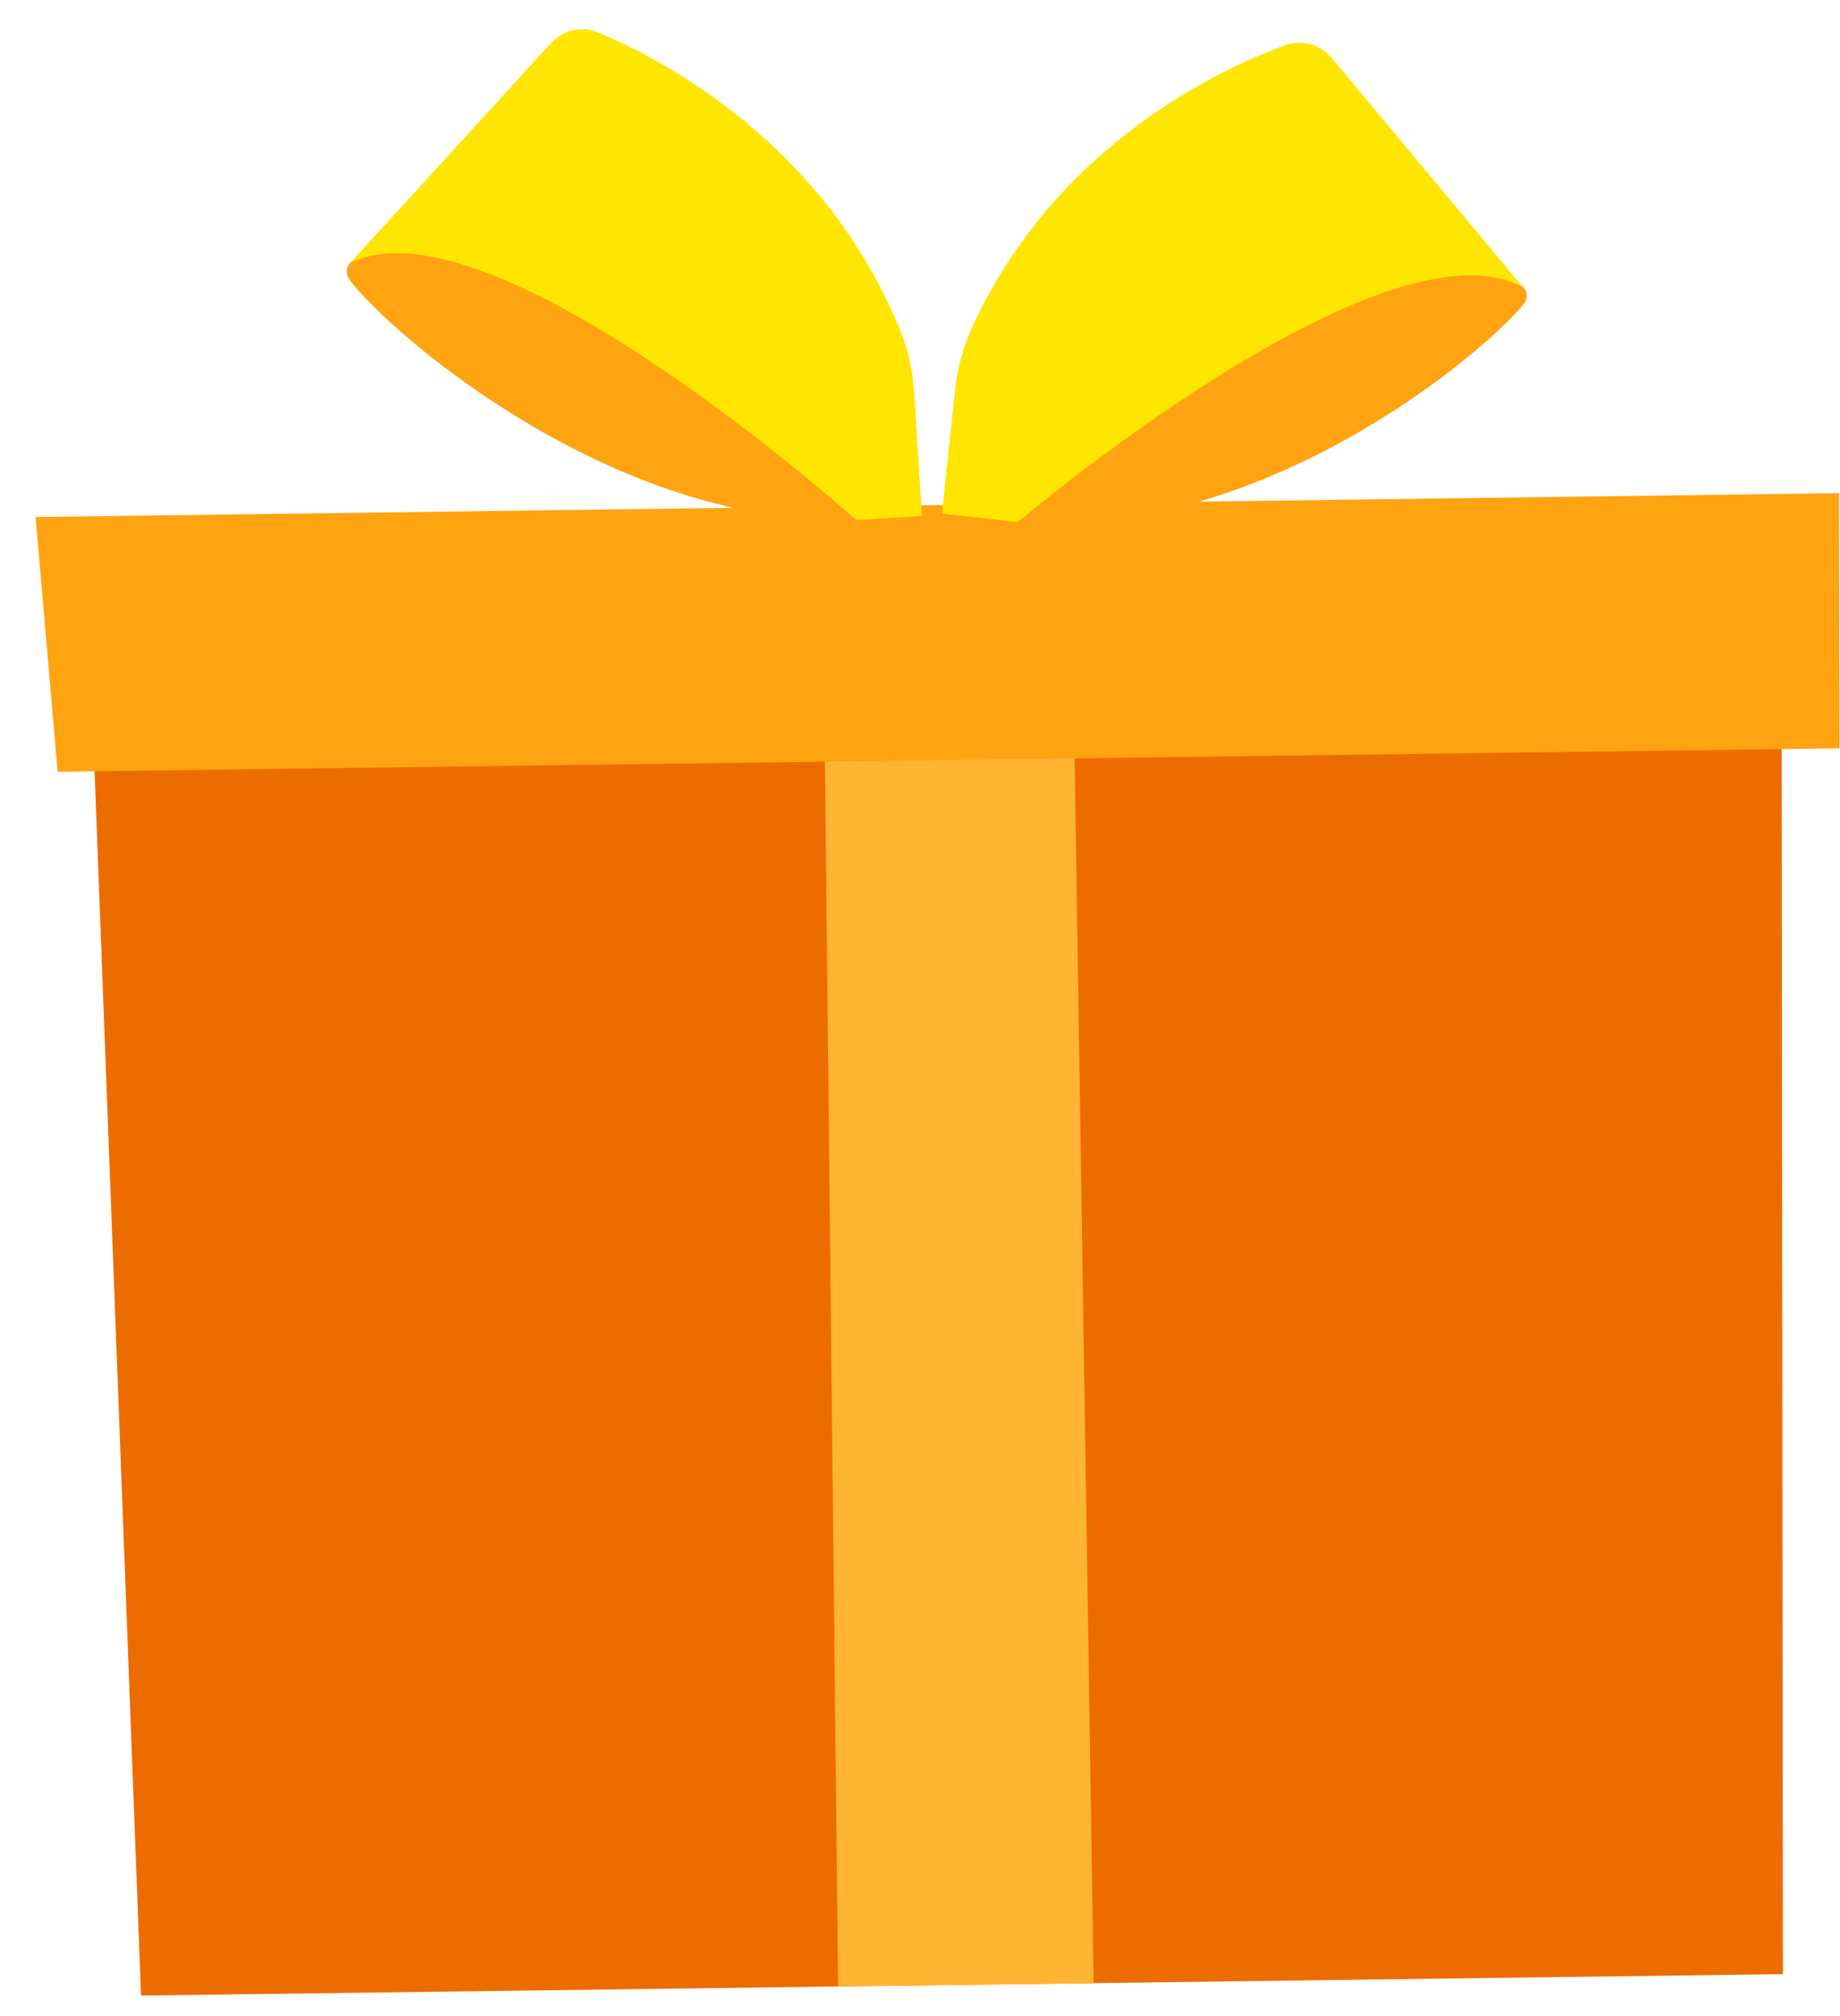 <svg width="42" height="46" viewBox="0 0 42 46" fill="none" xmlns="http://www.w3.org/2000/svg">
<path d="M1.972 12.686L3.219 45.532L40.697 45.043L40.663 12.175L1.972 12.686Z" fill="#ED6C00"/>
<path d="M0.813 11.797L1.315 17.609L41.988 17.075L41.977 11.253L0.813 11.797Z" fill="#FFA310"/>
<path d="M19.13 45.321L18.829 17.375L24.53 17.297L24.964 45.254L19.13 45.321Z" fill="#FFB432"/>
<path d="M34.785 6.931C33.849 8.086 28.772 12.353 23.238 11.909C23.238 11.909 31.032 4.831 34.684 6.486C34.851 6.564 34.907 6.786 34.785 6.931Z" fill="#FFA310"/>
<path d="M21.802 8.864L21.501 11.72L23.238 11.909C23.238 11.909 31.589 4.831 34.762 6.553L30.386 1.308C30.13 1.008 29.707 0.897 29.34 1.03C27.848 1.575 24.095 3.308 22.191 7.464C21.991 7.908 21.857 8.386 21.802 8.864Z" fill="#FFE600"/>
<path d="M7.972 6.375C8.863 7.575 13.996 12.053 19.552 11.864C19.552 11.864 11.814 4.441 8.095 5.93C7.917 5.997 7.861 6.219 7.972 6.375Z" fill="#FFA310"/>
<path d="M20.866 8.897L21.044 11.775L19.541 11.864C19.541 11.864 11.246 4.419 7.995 5.997L12.594 0.964C12.872 0.675 13.284 0.586 13.651 0.741C15.143 1.364 18.907 3.319 20.61 7.697C20.755 8.086 20.833 8.486 20.855 8.897H20.866Z" fill="#FFE600"/>
</svg>
